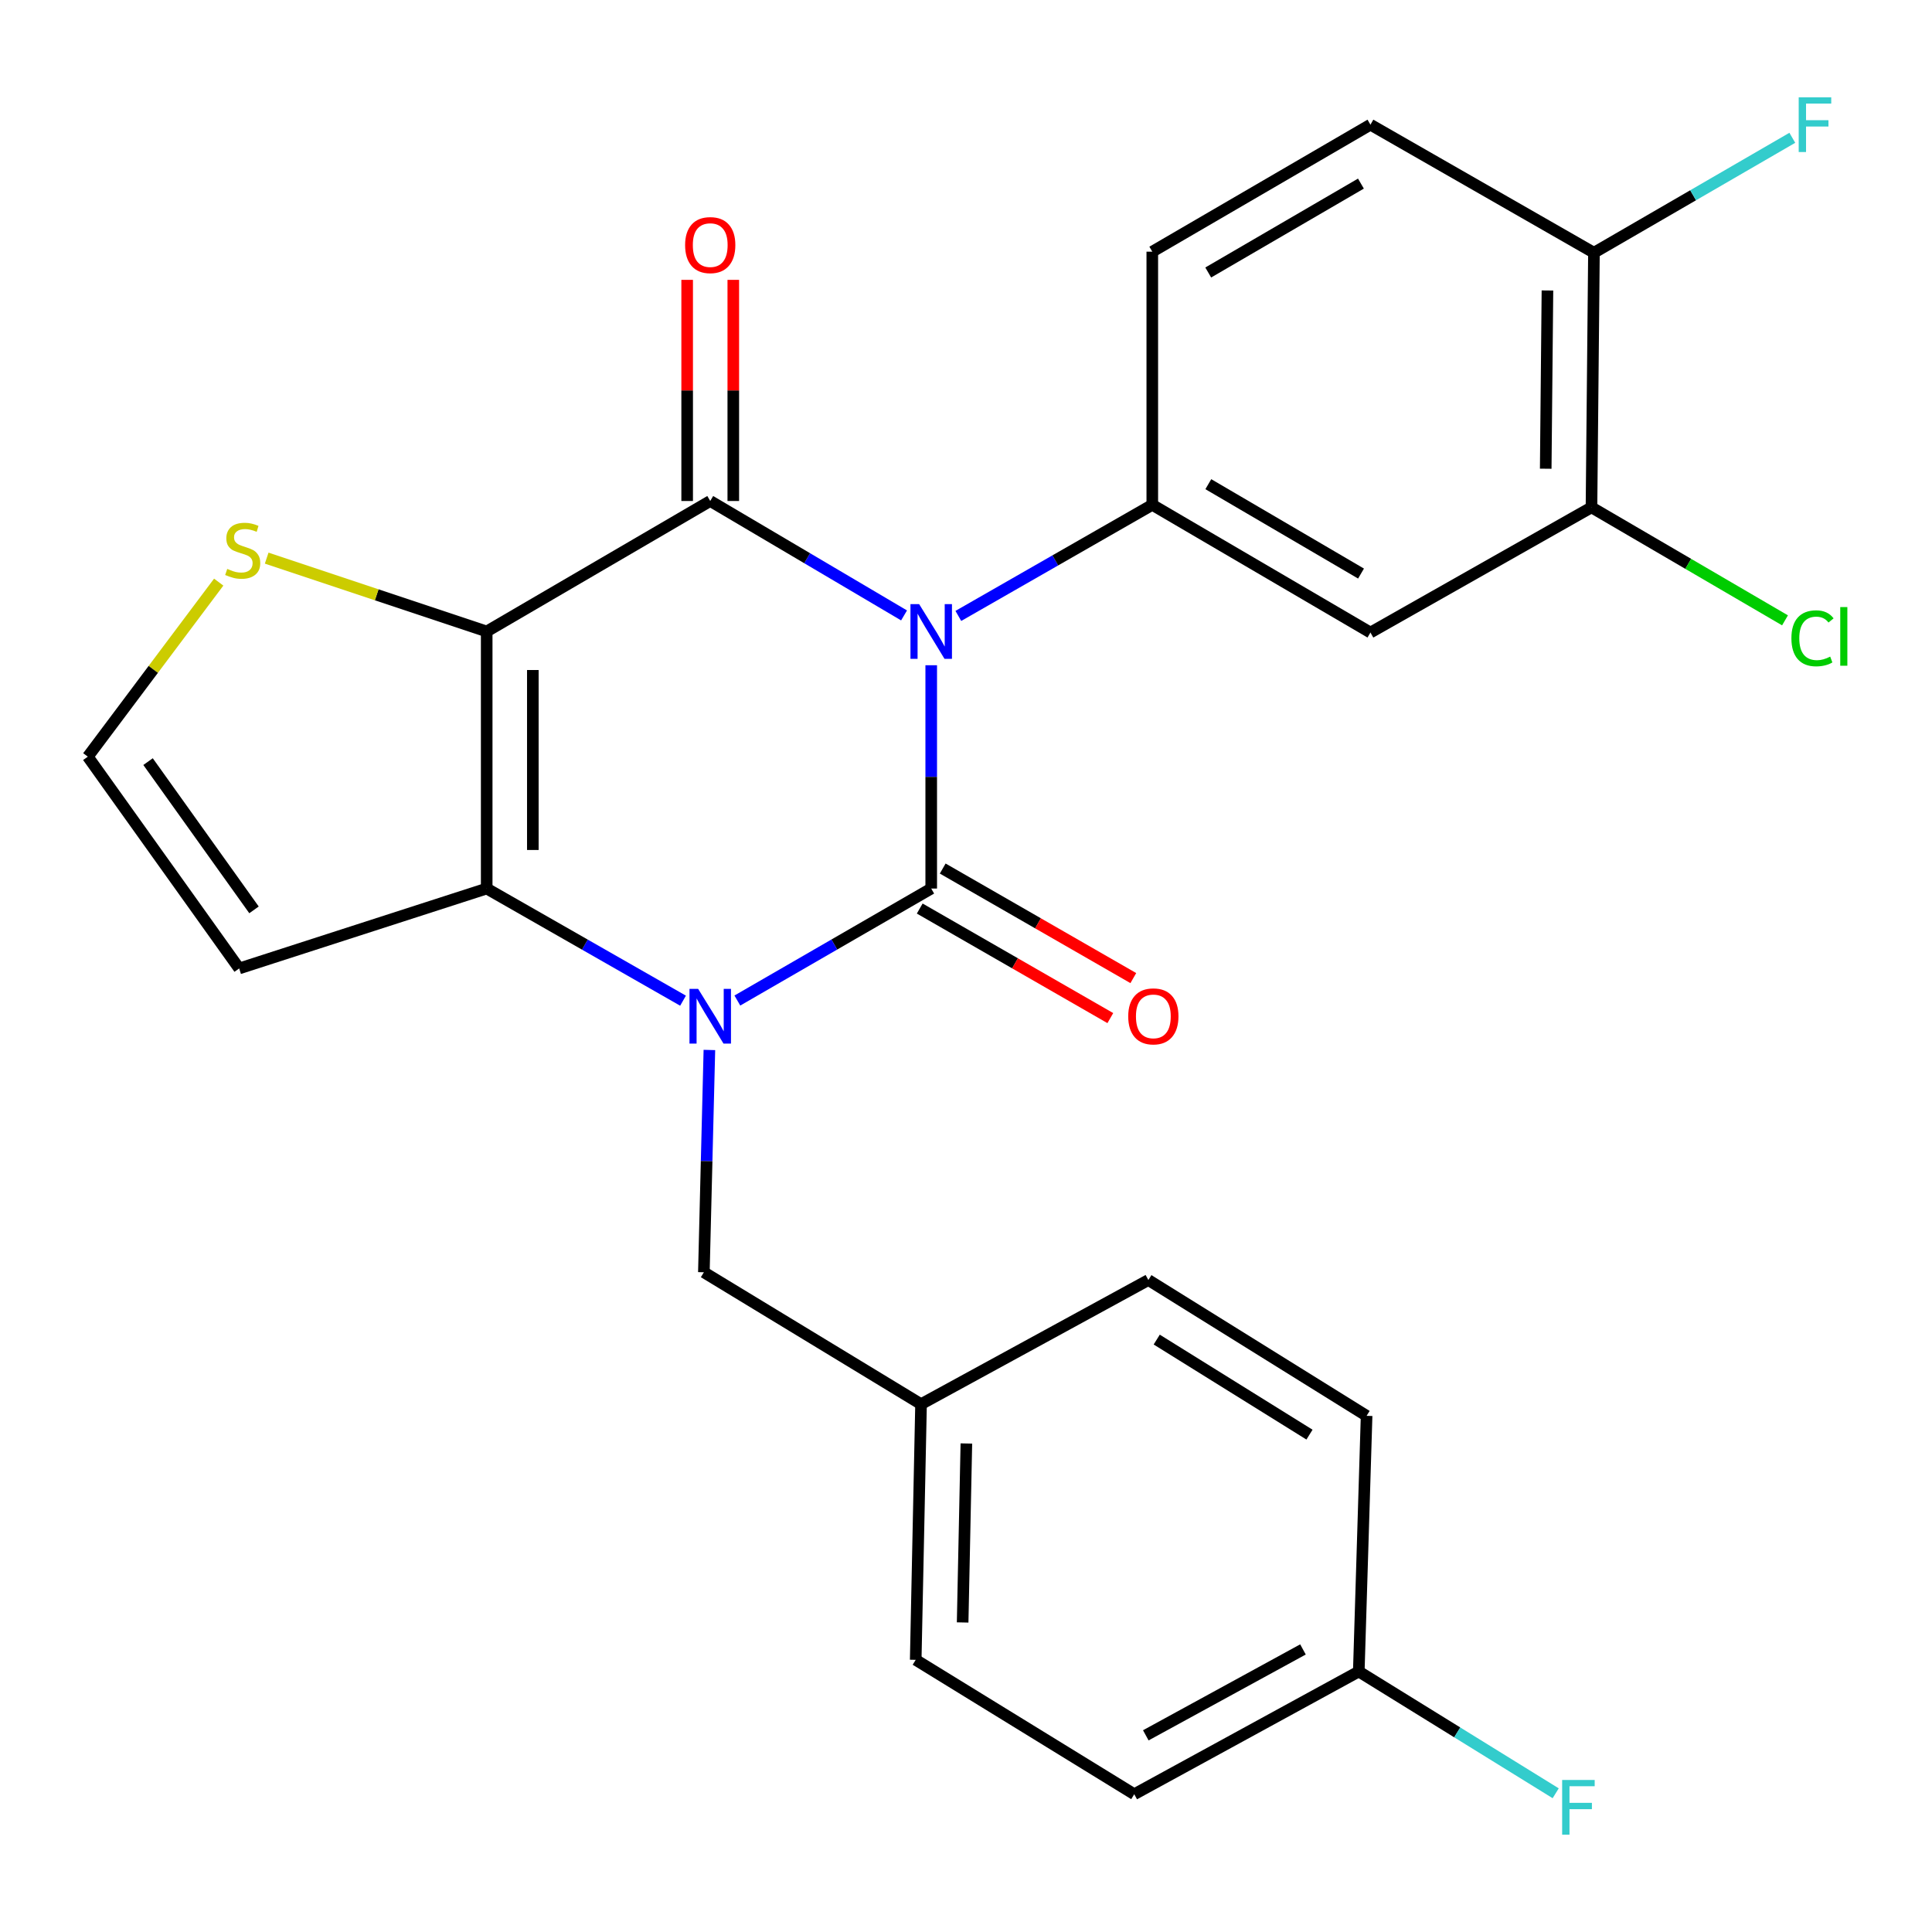 <?xml version='1.0' encoding='iso-8859-1'?>
<svg version='1.1' baseProfile='full'
              xmlns='http://www.w3.org/2000/svg'
                      xmlns:rdkit='http://www.rdkit.org/xml'
                      xmlns:xlink='http://www.w3.org/1999/xlink'
                  xml:space='preserve'
width='1000px' height='1000px' viewBox='0 0 1000 1000'>
<!-- END OF HEADER -->
<rect style='opacity:1.0;fill:#FFFFFF;stroke:none' width='1000' height='1000' x='0' y='0'> </rect>
<path class='bond-0' d='M 481.998,344.329 L 481.998,402.118' style='fill:none;fill-rule:evenodd;stroke:#0000FF;stroke-width:6px;stroke-linecap:butt;stroke-linejoin:miter;stroke-opacity:1' />
<path class='bond-0' d='M 481.998,402.118 L 481.998,459.908' style='fill:none;fill-rule:evenodd;stroke:#000000;stroke-width:6px;stroke-linecap:butt;stroke-linejoin:miter;stroke-opacity:1' />
<path class='bond-2' d='M 467.937,318.541 L 417.775,288.927' style='fill:none;fill-rule:evenodd;stroke:#0000FF;stroke-width:6px;stroke-linecap:butt;stroke-linejoin:miter;stroke-opacity:1' />
<path class='bond-2' d='M 417.775,288.927 L 367.612,259.314' style='fill:none;fill-rule:evenodd;stroke:#000000;stroke-width:6px;stroke-linecap:butt;stroke-linejoin:miter;stroke-opacity:1' />
<path class='bond-5' d='M 496.035,318.802 L 546.23,290.053' style='fill:none;fill-rule:evenodd;stroke:#0000FF;stroke-width:6px;stroke-linecap:butt;stroke-linejoin:miter;stroke-opacity:1' />
<path class='bond-5' d='M 546.23,290.053 L 596.424,261.304' style='fill:none;fill-rule:evenodd;stroke:#000000;stroke-width:6px;stroke-linecap:butt;stroke-linejoin:miter;stroke-opacity:1' />
<path class='bond-1' d='M 481.998,459.908 L 431.826,488.892' style='fill:none;fill-rule:evenodd;stroke:#000000;stroke-width:6px;stroke-linecap:butt;stroke-linejoin:miter;stroke-opacity:1' />
<path class='bond-1' d='M 431.826,488.892 L 381.655,517.877' style='fill:none;fill-rule:evenodd;stroke:#0000FF;stroke-width:6px;stroke-linecap:butt;stroke-linejoin:miter;stroke-opacity:1' />
<path class='bond-10' d='M 476.048,470.26 L 525.376,498.612' style='fill:none;fill-rule:evenodd;stroke:#000000;stroke-width:6px;stroke-linecap:butt;stroke-linejoin:miter;stroke-opacity:1' />
<path class='bond-10' d='M 525.376,498.612 L 574.703,526.964' style='fill:none;fill-rule:evenodd;stroke:#FF0000;stroke-width:6px;stroke-linecap:butt;stroke-linejoin:miter;stroke-opacity:1' />
<path class='bond-10' d='M 487.948,449.556 L 537.276,477.908' style='fill:none;fill-rule:evenodd;stroke:#000000;stroke-width:6px;stroke-linecap:butt;stroke-linejoin:miter;stroke-opacity:1' />
<path class='bond-10' d='M 537.276,477.908 L 586.603,506.26' style='fill:none;fill-rule:evenodd;stroke:#FF0000;stroke-width:6px;stroke-linecap:butt;stroke-linejoin:miter;stroke-opacity:1' />
<path class='bond-9' d='M 367.178,543.464 L 365.75,600.994' style='fill:none;fill-rule:evenodd;stroke:#0000FF;stroke-width:6px;stroke-linecap:butt;stroke-linejoin:miter;stroke-opacity:1' />
<path class='bond-9' d='M 365.75,600.994 L 364.322,658.525' style='fill:none;fill-rule:evenodd;stroke:#000000;stroke-width:6px;stroke-linecap:butt;stroke-linejoin:miter;stroke-opacity:1' />
<path class='bond-26' d='M 353.541,517.953 L 302.727,488.93' style='fill:none;fill-rule:evenodd;stroke:#0000FF;stroke-width:6px;stroke-linecap:butt;stroke-linejoin:miter;stroke-opacity:1' />
<path class='bond-26' d='M 302.727,488.93 L 251.912,459.908' style='fill:none;fill-rule:evenodd;stroke:#000000;stroke-width:6px;stroke-linecap:butt;stroke-linejoin:miter;stroke-opacity:1' />
<path class='bond-3' d='M 367.612,259.314 L 251.912,326.842' style='fill:none;fill-rule:evenodd;stroke:#000000;stroke-width:6px;stroke-linecap:butt;stroke-linejoin:miter;stroke-opacity:1' />
<path class='bond-13' d='M 379.552,259.314 L 379.552,202.083' style='fill:none;fill-rule:evenodd;stroke:#000000;stroke-width:6px;stroke-linecap:butt;stroke-linejoin:miter;stroke-opacity:1' />
<path class='bond-13' d='M 379.552,202.083 L 379.552,144.852' style='fill:none;fill-rule:evenodd;stroke:#FF0000;stroke-width:6px;stroke-linecap:butt;stroke-linejoin:miter;stroke-opacity:1' />
<path class='bond-13' d='M 355.672,259.314 L 355.672,202.083' style='fill:none;fill-rule:evenodd;stroke:#000000;stroke-width:6px;stroke-linecap:butt;stroke-linejoin:miter;stroke-opacity:1' />
<path class='bond-13' d='M 355.672,202.083 L 355.672,144.852' style='fill:none;fill-rule:evenodd;stroke:#FF0000;stroke-width:6px;stroke-linecap:butt;stroke-linejoin:miter;stroke-opacity:1' />
<path class='bond-4' d='M 251.912,326.842 L 251.912,459.908' style='fill:none;fill-rule:evenodd;stroke:#000000;stroke-width:6px;stroke-linecap:butt;stroke-linejoin:miter;stroke-opacity:1' />
<path class='bond-4' d='M 275.793,346.802 L 275.793,439.948' style='fill:none;fill-rule:evenodd;stroke:#000000;stroke-width:6px;stroke-linecap:butt;stroke-linejoin:miter;stroke-opacity:1' />
<path class='bond-6' d='M 251.912,326.842 L 194.973,307.862' style='fill:none;fill-rule:evenodd;stroke:#000000;stroke-width:6px;stroke-linecap:butt;stroke-linejoin:miter;stroke-opacity:1' />
<path class='bond-6' d='M 194.973,307.862 L 138.034,288.882' style='fill:none;fill-rule:evenodd;stroke:#CCCC00;stroke-width:6px;stroke-linecap:butt;stroke-linejoin:miter;stroke-opacity:1' />
<path class='bond-8' d='M 251.912,459.908 L 123.795,501.274' style='fill:none;fill-rule:evenodd;stroke:#000000;stroke-width:6px;stroke-linecap:butt;stroke-linejoin:miter;stroke-opacity:1' />
<path class='bond-7' d='M 596.424,261.304 L 709.338,327.399' style='fill:none;fill-rule:evenodd;stroke:#000000;stroke-width:6px;stroke-linecap:butt;stroke-linejoin:miter;stroke-opacity:1' />
<path class='bond-7' d='M 625.425,250.609 L 704.465,296.876' style='fill:none;fill-rule:evenodd;stroke:#000000;stroke-width:6px;stroke-linecap:butt;stroke-linejoin:miter;stroke-opacity:1' />
<path class='bond-14' d='M 596.424,261.304 L 596.424,130.268' style='fill:none;fill-rule:evenodd;stroke:#000000;stroke-width:6px;stroke-linecap:butt;stroke-linejoin:miter;stroke-opacity:1' />
<path class='bond-12' d='M 113.205,301.309 L 79.33,346.479' style='fill:none;fill-rule:evenodd;stroke:#CCCC00;stroke-width:6px;stroke-linecap:butt;stroke-linejoin:miter;stroke-opacity:1' />
<path class='bond-12' d='M 79.33,346.479 L 45.455,391.65' style='fill:none;fill-rule:evenodd;stroke:#000000;stroke-width:6px;stroke-linecap:butt;stroke-linejoin:miter;stroke-opacity:1' />
<path class='bond-11' d='M 709.338,327.399 L 823.751,262.604' style='fill:none;fill-rule:evenodd;stroke:#000000;stroke-width:6px;stroke-linecap:butt;stroke-linejoin:miter;stroke-opacity:1' />
<path class='bond-28' d='M 123.795,501.274 L 45.455,391.65' style='fill:none;fill-rule:evenodd;stroke:#000000;stroke-width:6px;stroke-linecap:butt;stroke-linejoin:miter;stroke-opacity:1' />
<path class='bond-28' d='M 131.473,470.946 L 76.635,394.209' style='fill:none;fill-rule:evenodd;stroke:#000000;stroke-width:6px;stroke-linecap:butt;stroke-linejoin:miter;stroke-opacity:1' />
<path class='bond-17' d='M 364.322,658.525 L 476.731,726.796' style='fill:none;fill-rule:evenodd;stroke:#000000;stroke-width:6px;stroke-linecap:butt;stroke-linejoin:miter;stroke-opacity:1' />
<path class='bond-18' d='M 823.751,262.604 L 873.835,291.848' style='fill:none;fill-rule:evenodd;stroke:#000000;stroke-width:6px;stroke-linecap:butt;stroke-linejoin:miter;stroke-opacity:1' />
<path class='bond-18' d='M 873.835,291.848 L 923.918,321.092' style='fill:none;fill-rule:evenodd;stroke:#00CC00;stroke-width:6px;stroke-linecap:butt;stroke-linejoin:miter;stroke-opacity:1' />
<path class='bond-27' d='M 823.751,262.604 L 825.024,130.812' style='fill:none;fill-rule:evenodd;stroke:#000000;stroke-width:6px;stroke-linecap:butt;stroke-linejoin:miter;stroke-opacity:1' />
<path class='bond-27' d='M 800.063,242.604 L 800.954,150.35' style='fill:none;fill-rule:evenodd;stroke:#000000;stroke-width:6px;stroke-linecap:butt;stroke-linejoin:miter;stroke-opacity:1' />
<path class='bond-16' d='M 596.424,130.268 L 709.338,64.531' style='fill:none;fill-rule:evenodd;stroke:#000000;stroke-width:6px;stroke-linecap:butt;stroke-linejoin:miter;stroke-opacity:1' />
<path class='bond-16' d='M 625.376,141.045 L 704.416,95.029' style='fill:none;fill-rule:evenodd;stroke:#000000;stroke-width:6px;stroke-linecap:butt;stroke-linejoin:miter;stroke-opacity:1' />
<path class='bond-15' d='M 825.024,130.812 L 709.338,64.531' style='fill:none;fill-rule:evenodd;stroke:#000000;stroke-width:6px;stroke-linecap:butt;stroke-linejoin:miter;stroke-opacity:1' />
<path class='bond-20' d='M 825.024,130.812 L 876.361,101.068' style='fill:none;fill-rule:evenodd;stroke:#000000;stroke-width:6px;stroke-linecap:butt;stroke-linejoin:miter;stroke-opacity:1' />
<path class='bond-20' d='M 876.361,101.068 L 927.699,71.324' style='fill:none;fill-rule:evenodd;stroke:#33CCCC;stroke-width:6px;stroke-linecap:butt;stroke-linejoin:miter;stroke-opacity:1' />
<path class='bond-22' d='M 476.731,726.796 L 594.395,662.545' style='fill:none;fill-rule:evenodd;stroke:#000000;stroke-width:6px;stroke-linecap:butt;stroke-linejoin:miter;stroke-opacity:1' />
<path class='bond-23' d='M 476.731,726.796 L 473.972,859.132' style='fill:none;fill-rule:evenodd;stroke:#000000;stroke-width:6px;stroke-linecap:butt;stroke-linejoin:miter;stroke-opacity:1' />
<path class='bond-23' d='M 500.192,747.144 L 498.261,839.779' style='fill:none;fill-rule:evenodd;stroke:#000000;stroke-width:6px;stroke-linecap:butt;stroke-linejoin:miter;stroke-opacity:1' />
<path class='bond-19' d='M 703.302,865.168 L 587.085,928.69' style='fill:none;fill-rule:evenodd;stroke:#000000;stroke-width:6px;stroke-linecap:butt;stroke-linejoin:miter;stroke-opacity:1' />
<path class='bond-19' d='M 674.416,853.742 L 593.064,898.207' style='fill:none;fill-rule:evenodd;stroke:#000000;stroke-width:6px;stroke-linecap:butt;stroke-linejoin:miter;stroke-opacity:1' />
<path class='bond-21' d='M 703.302,865.168 L 754.262,896.682' style='fill:none;fill-rule:evenodd;stroke:#000000;stroke-width:6px;stroke-linecap:butt;stroke-linejoin:miter;stroke-opacity:1' />
<path class='bond-21' d='M 754.262,896.682 L 805.223,928.196' style='fill:none;fill-rule:evenodd;stroke:#33CCCC;stroke-width:6px;stroke-linecap:butt;stroke-linejoin:miter;stroke-opacity:1' />
<path class='bond-29' d='M 703.302,865.168 L 707.348,732.832' style='fill:none;fill-rule:evenodd;stroke:#000000;stroke-width:6px;stroke-linecap:butt;stroke-linejoin:miter;stroke-opacity:1' />
<path class='bond-24' d='M 594.395,662.545 L 707.348,732.832' style='fill:none;fill-rule:evenodd;stroke:#000000;stroke-width:6px;stroke-linecap:butt;stroke-linejoin:miter;stroke-opacity:1' />
<path class='bond-24' d='M 598.721,693.363 L 677.788,742.564' style='fill:none;fill-rule:evenodd;stroke:#000000;stroke-width:6px;stroke-linecap:butt;stroke-linejoin:miter;stroke-opacity:1' />
<path class='bond-25' d='M 473.972,859.132 L 587.085,928.69' style='fill:none;fill-rule:evenodd;stroke:#000000;stroke-width:6px;stroke-linecap:butt;stroke-linejoin:miter;stroke-opacity:1' />
<path  class='atom-0' d='M 475.738 312.682
L 485.018 327.682
Q 485.938 329.162, 487.418 331.842
Q 488.898 334.522, 488.978 334.682
L 488.978 312.682
L 492.738 312.682
L 492.738 341.002
L 488.858 341.002
L 478.898 324.602
Q 477.738 322.682, 476.498 320.482
Q 475.298 318.282, 474.938 317.602
L 474.938 341.002
L 471.258 341.002
L 471.258 312.682
L 475.738 312.682
' fill='#0000FF'/>
<path  class='atom-2' d='M 361.352 511.83
L 370.632 526.83
Q 371.552 528.31, 373.032 530.99
Q 374.512 533.67, 374.592 533.83
L 374.592 511.83
L 378.352 511.83
L 378.352 540.15
L 374.472 540.15
L 364.512 523.75
Q 363.352 521.83, 362.112 519.63
Q 360.912 517.43, 360.552 516.75
L 360.552 540.15
L 356.872 540.15
L 356.872 511.83
L 361.352 511.83
' fill='#0000FF'/>
<path  class='atom-7' d='M 117.626 294.466
Q 117.946 294.586, 119.266 295.146
Q 120.586 295.706, 122.026 296.066
Q 123.506 296.386, 124.946 296.386
Q 127.626 296.386, 129.186 295.106
Q 130.746 293.786, 130.746 291.506
Q 130.746 289.946, 129.946 288.986
Q 129.186 288.026, 127.986 287.506
Q 126.786 286.986, 124.786 286.386
Q 122.266 285.626, 120.746 284.906
Q 119.266 284.186, 118.186 282.666
Q 117.146 281.146, 117.146 278.586
Q 117.146 275.026, 119.546 272.826
Q 121.986 270.626, 126.786 270.626
Q 130.066 270.626, 133.786 272.186
L 132.866 275.266
Q 129.466 273.866, 126.906 273.866
Q 124.146 273.866, 122.626 275.026
Q 121.106 276.146, 121.146 278.106
Q 121.146 279.626, 121.906 280.546
Q 122.706 281.466, 123.826 281.986
Q 124.986 282.506, 126.906 283.106
Q 129.466 283.906, 130.986 284.706
Q 132.506 285.506, 133.586 287.146
Q 134.706 288.746, 134.706 291.506
Q 134.706 295.426, 132.066 297.546
Q 129.466 299.626, 125.106 299.626
Q 122.586 299.626, 120.666 299.066
Q 118.786 298.546, 116.546 297.626
L 117.626 294.466
' fill='#CCCC00'/>
<path  class='atom-11' d='M 583.968 526.07
Q 583.968 519.27, 587.328 515.47
Q 590.688 511.67, 596.968 511.67
Q 603.248 511.67, 606.608 515.47
Q 609.968 519.27, 609.968 526.07
Q 609.968 532.95, 606.568 536.87
Q 603.168 540.75, 596.968 540.75
Q 590.728 540.75, 587.328 536.87
Q 583.968 532.99, 583.968 526.07
M 596.968 537.55
Q 601.288 537.55, 603.608 534.67
Q 605.968 531.75, 605.968 526.07
Q 605.968 520.51, 603.608 517.71
Q 601.288 514.87, 596.968 514.87
Q 592.648 514.87, 590.288 517.67
Q 587.968 520.47, 587.968 526.07
Q 587.968 531.79, 590.288 534.67
Q 592.648 537.55, 596.968 537.55
' fill='#FF0000'/>
<path  class='atom-14' d='M 354.612 126.859
Q 354.612 120.059, 357.972 116.259
Q 361.332 112.459, 367.612 112.459
Q 373.892 112.459, 377.252 116.259
Q 380.612 120.059, 380.612 126.859
Q 380.612 133.739, 377.212 137.659
Q 373.812 141.539, 367.612 141.539
Q 361.372 141.539, 357.972 137.659
Q 354.612 133.779, 354.612 126.859
M 367.612 138.339
Q 371.932 138.339, 374.252 135.459
Q 376.612 132.539, 376.612 126.859
Q 376.612 121.299, 374.252 118.499
Q 371.932 115.659, 367.612 115.659
Q 363.292 115.659, 360.932 118.459
Q 358.612 121.259, 358.612 126.859
Q 358.612 132.579, 360.932 135.459
Q 363.292 138.339, 367.612 138.339
' fill='#FF0000'/>
<path  class='atom-19' d='M 927.23 330.382
Q 927.23 323.342, 930.51 319.662
Q 933.83 315.942, 940.11 315.942
Q 945.95 315.942, 949.07 320.062
L 946.43 322.222
Q 944.15 319.222, 940.11 319.222
Q 935.83 319.222, 933.55 322.102
Q 931.31 324.942, 931.31 330.382
Q 931.31 335.982, 933.63 338.862
Q 935.99 341.742, 940.55 341.742
Q 943.67 341.742, 947.31 339.862
L 948.43 342.862
Q 946.95 343.822, 944.71 344.382
Q 942.47 344.942, 939.99 344.942
Q 933.83 344.942, 930.51 341.182
Q 927.23 337.422, 927.23 330.382
' fill='#00CC00'/>
<path  class='atom-19' d='M 952.51 314.222
L 956.19 314.222
L 956.19 344.582
L 952.51 344.582
L 952.51 314.222
' fill='#00CC00'/>
<path  class='atom-21' d='M 931.004 50.371
L 947.844 50.371
L 947.844 53.611
L 934.804 53.611
L 934.804 62.211
L 946.404 62.211
L 946.404 65.491
L 934.804 65.491
L 934.804 78.691
L 931.004 78.691
L 931.004 50.371
' fill='#33CCCC'/>
<path  class='atom-22' d='M 808.565 921.309
L 825.405 921.309
L 825.405 924.549
L 812.365 924.549
L 812.365 933.149
L 823.965 933.149
L 823.965 936.429
L 812.365 936.429
L 812.365 949.629
L 808.565 949.629
L 808.565 921.309
' fill='#33CCCC'/>
</svg>
